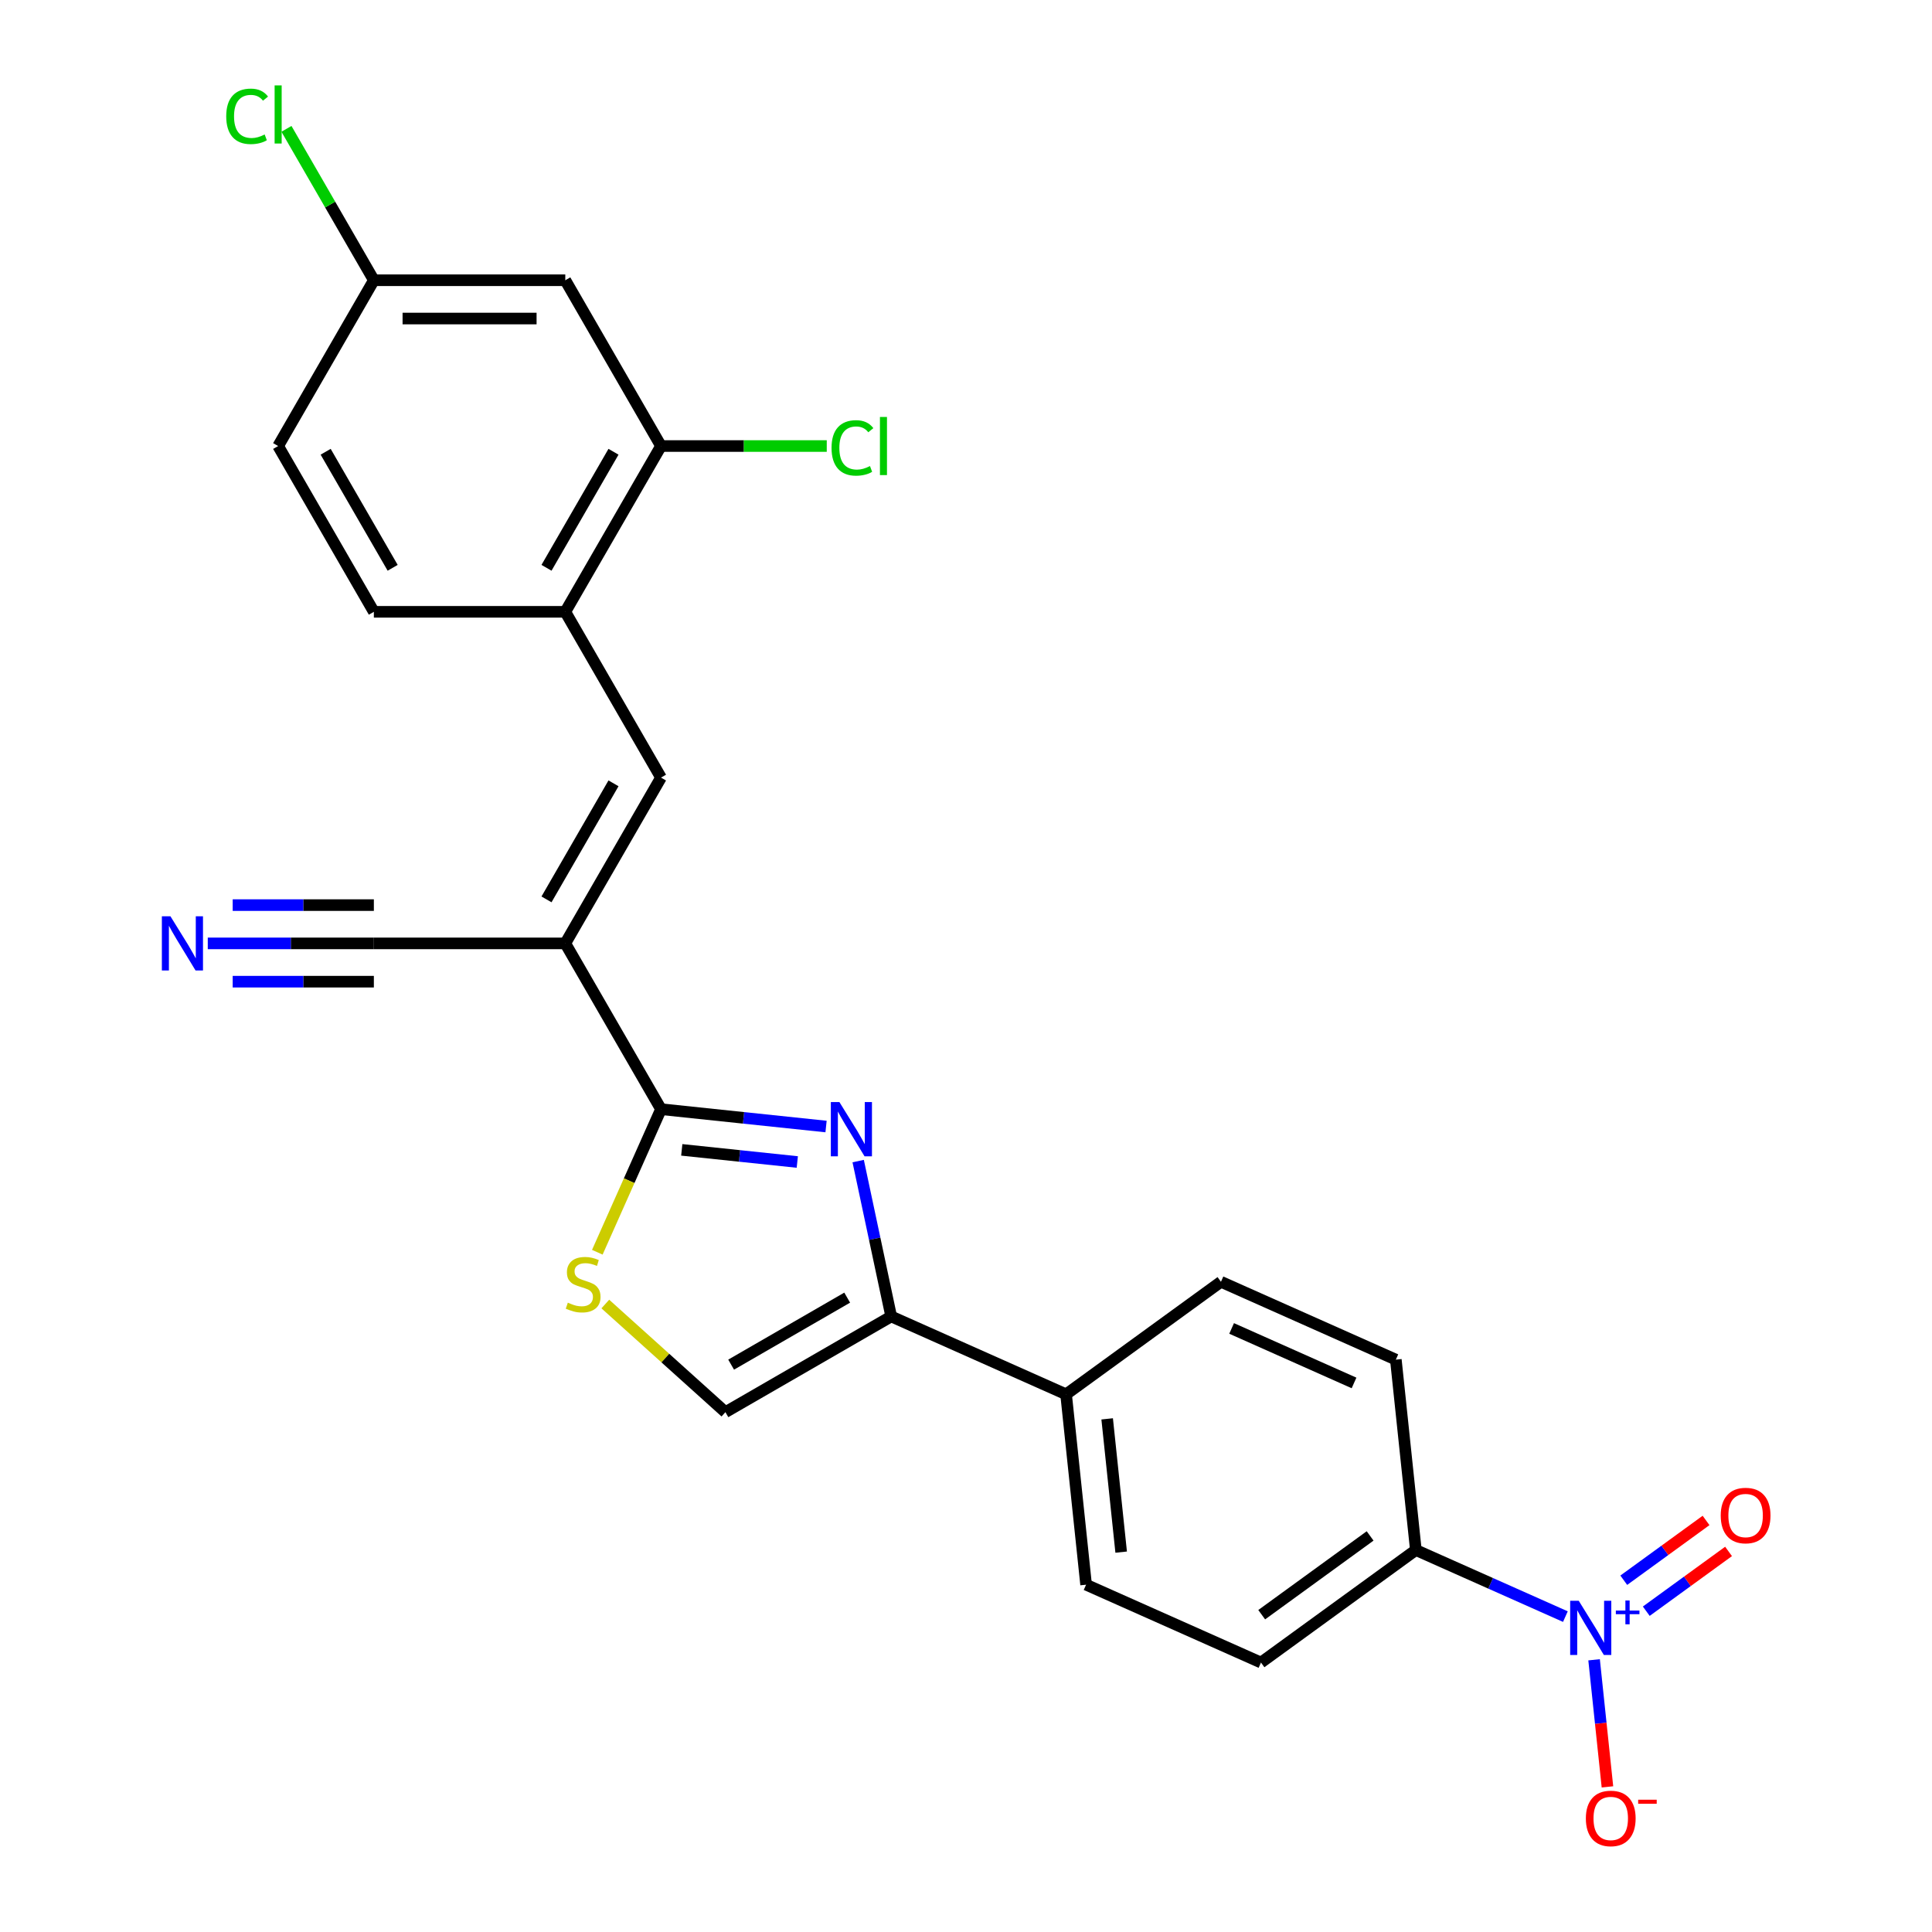<?xml version='1.0' encoding='iso-8859-1'?>
<svg version='1.1' baseProfile='full'
              xmlns='http://www.w3.org/2000/svg'
                      xmlns:rdkit='http://www.rdkit.org/xml'
                      xmlns:xlink='http://www.w3.org/1999/xlink'
                  xml:space='preserve'
width='1000px' height='1000px' viewBox='0 0 1000 1000'>
<!-- END OF HEADER -->
<rect style='opacity:1.0;fill:#FFFFFF;stroke:none' width='1000' height='1000' x='0' y='0'> </rect>
<path class='bond-0' d='M 427.563,583.088 L 384.851,578.599' style='fill:none;fill-rule:evenodd;stroke:#0000FF;stroke-width:6px;stroke-linecap:butt;stroke-linejoin:miter;stroke-opacity:1' />
<path class='bond-0' d='M 384.851,578.599 L 342.138,574.109' style='fill:none;fill-rule:evenodd;stroke:#000000;stroke-width:6px;stroke-linecap:butt;stroke-linejoin:miter;stroke-opacity:1' />
<path class='bond-0' d='M 412.678,601.45 L 382.779,598.307' style='fill:none;fill-rule:evenodd;stroke:#0000FF;stroke-width:6px;stroke-linecap:butt;stroke-linejoin:miter;stroke-opacity:1' />
<path class='bond-0' d='M 382.779,598.307 L 352.881,595.165' style='fill:none;fill-rule:evenodd;stroke:#000000;stroke-width:6px;stroke-linecap:butt;stroke-linejoin:miter;stroke-opacity:1' />
<path class='bond-3' d='M 444.191,600.975 L 452.737,641.181' style='fill:none;fill-rule:evenodd;stroke:#0000FF;stroke-width:6px;stroke-linecap:butt;stroke-linejoin:miter;stroke-opacity:1' />
<path class='bond-3' d='M 452.737,641.181 L 461.283,681.388' style='fill:none;fill-rule:evenodd;stroke:#000000;stroke-width:6px;stroke-linecap:butt;stroke-linejoin:miter;stroke-opacity:1' />
<path class='bond-1' d='M 342.138,574.109 L 292.595,488.298' style='fill:none;fill-rule:evenodd;stroke:#000000;stroke-width:6px;stroke-linecap:butt;stroke-linejoin:miter;stroke-opacity:1' />
<path class='bond-4' d='M 342.138,574.109 L 325.653,611.135' style='fill:none;fill-rule:evenodd;stroke:#000000;stroke-width:6px;stroke-linecap:butt;stroke-linejoin:miter;stroke-opacity:1' />
<path class='bond-4' d='M 325.653,611.135 L 309.169,648.161' style='fill:none;fill-rule:evenodd;stroke:#CCCC00;stroke-width:6px;stroke-linecap:butt;stroke-linejoin:miter;stroke-opacity:1' />
<path class='bond-5' d='M 292.595,488.298 L 342.138,402.487' style='fill:none;fill-rule:evenodd;stroke:#000000;stroke-width:6px;stroke-linecap:butt;stroke-linejoin:miter;stroke-opacity:1' />
<path class='bond-5' d='M 282.865,465.518 L 317.545,405.45' style='fill:none;fill-rule:evenodd;stroke:#000000;stroke-width:6px;stroke-linecap:butt;stroke-linejoin:miter;stroke-opacity:1' />
<path class='bond-7' d='M 292.595,488.298 L 193.509,488.298' style='fill:none;fill-rule:evenodd;stroke:#000000;stroke-width:6px;stroke-linecap:butt;stroke-linejoin:miter;stroke-opacity:1' />
<path class='bond-2' d='M 810.243,836.755 L 771.542,819.524' style='fill:none;fill-rule:evenodd;stroke:#0000FF;stroke-width:6px;stroke-linecap:butt;stroke-linejoin:miter;stroke-opacity:1' />
<path class='bond-2' d='M 771.542,819.524 L 732.842,802.294' style='fill:none;fill-rule:evenodd;stroke:#000000;stroke-width:6px;stroke-linecap:butt;stroke-linejoin:miter;stroke-opacity:1' />
<path class='bond-12' d='M 825.097,859.103 L 828.554,891.995' style='fill:none;fill-rule:evenodd;stroke:#0000FF;stroke-width:6px;stroke-linecap:butt;stroke-linejoin:miter;stroke-opacity:1' />
<path class='bond-12' d='M 828.554,891.995 L 832.011,924.888' style='fill:none;fill-rule:evenodd;stroke:#FF0000;stroke-width:6px;stroke-linecap:butt;stroke-linejoin:miter;stroke-opacity:1' />
<path class='bond-15' d='M 852.11,833.957 L 873.404,818.485' style='fill:none;fill-rule:evenodd;stroke:#0000FF;stroke-width:6px;stroke-linecap:butt;stroke-linejoin:miter;stroke-opacity:1' />
<path class='bond-15' d='M 873.404,818.485 L 894.698,803.014' style='fill:none;fill-rule:evenodd;stroke:#FF0000;stroke-width:6px;stroke-linecap:butt;stroke-linejoin:miter;stroke-opacity:1' />
<path class='bond-15' d='M 840.462,817.924 L 861.756,802.453' style='fill:none;fill-rule:evenodd;stroke:#0000FF;stroke-width:6px;stroke-linecap:butt;stroke-linejoin:miter;stroke-opacity:1' />
<path class='bond-15' d='M 861.756,802.453 L 883.05,786.982' style='fill:none;fill-rule:evenodd;stroke:#FF0000;stroke-width:6px;stroke-linecap:butt;stroke-linejoin:miter;stroke-opacity:1' />
<path class='bond-6' d='M 461.283,681.388 L 375.472,730.931' style='fill:none;fill-rule:evenodd;stroke:#000000;stroke-width:6px;stroke-linecap:butt;stroke-linejoin:miter;stroke-opacity:1' />
<path class='bond-6' d='M 438.503,671.657 L 378.435,706.337' style='fill:none;fill-rule:evenodd;stroke:#000000;stroke-width:6px;stroke-linecap:butt;stroke-linejoin:miter;stroke-opacity:1' />
<path class='bond-14' d='M 461.283,681.388 L 551.803,721.69' style='fill:none;fill-rule:evenodd;stroke:#000000;stroke-width:6px;stroke-linecap:butt;stroke-linejoin:miter;stroke-opacity:1' />
<path class='bond-25' d='M 313.311,674.961 L 344.391,702.946' style='fill:none;fill-rule:evenodd;stroke:#CCCC00;stroke-width:6px;stroke-linecap:butt;stroke-linejoin:miter;stroke-opacity:1' />
<path class='bond-25' d='M 344.391,702.946 L 375.472,730.931' style='fill:none;fill-rule:evenodd;stroke:#000000;stroke-width:6px;stroke-linecap:butt;stroke-linejoin:miter;stroke-opacity:1' />
<path class='bond-8' d='M 342.138,402.487 L 292.595,316.676' style='fill:none;fill-rule:evenodd;stroke:#000000;stroke-width:6px;stroke-linecap:butt;stroke-linejoin:miter;stroke-opacity:1' />
<path class='bond-9' d='M 193.509,488.298 L 150.526,488.298' style='fill:none;fill-rule:evenodd;stroke:#000000;stroke-width:6px;stroke-linecap:butt;stroke-linejoin:miter;stroke-opacity:1' />
<path class='bond-9' d='M 150.526,488.298 L 107.542,488.298' style='fill:none;fill-rule:evenodd;stroke:#0000FF;stroke-width:6px;stroke-linecap:butt;stroke-linejoin:miter;stroke-opacity:1' />
<path class='bond-9' d='M 193.509,468.481 L 156.973,468.481' style='fill:none;fill-rule:evenodd;stroke:#000000;stroke-width:6px;stroke-linecap:butt;stroke-linejoin:miter;stroke-opacity:1' />
<path class='bond-9' d='M 156.973,468.481 L 120.437,468.481' style='fill:none;fill-rule:evenodd;stroke:#0000FF;stroke-width:6px;stroke-linecap:butt;stroke-linejoin:miter;stroke-opacity:1' />
<path class='bond-9' d='M 193.509,508.116 L 156.973,508.116' style='fill:none;fill-rule:evenodd;stroke:#000000;stroke-width:6px;stroke-linecap:butt;stroke-linejoin:miter;stroke-opacity:1' />
<path class='bond-9' d='M 156.973,508.116 L 120.437,508.116' style='fill:none;fill-rule:evenodd;stroke:#0000FF;stroke-width:6px;stroke-linecap:butt;stroke-linejoin:miter;stroke-opacity:1' />
<path class='bond-10' d='M 292.595,316.676 L 342.138,230.865' style='fill:none;fill-rule:evenodd;stroke:#000000;stroke-width:6px;stroke-linecap:butt;stroke-linejoin:miter;stroke-opacity:1' />
<path class='bond-10' d='M 282.865,293.896 L 317.545,233.828' style='fill:none;fill-rule:evenodd;stroke:#000000;stroke-width:6px;stroke-linecap:butt;stroke-linejoin:miter;stroke-opacity:1' />
<path class='bond-18' d='M 292.595,316.676 L 193.509,316.676' style='fill:none;fill-rule:evenodd;stroke:#000000;stroke-width:6px;stroke-linecap:butt;stroke-linejoin:miter;stroke-opacity:1' />
<path class='bond-13' d='M 342.138,230.865 L 292.595,145.054' style='fill:none;fill-rule:evenodd;stroke:#000000;stroke-width:6px;stroke-linecap:butt;stroke-linejoin:miter;stroke-opacity:1' />
<path class='bond-22' d='M 342.138,230.865 L 385.033,230.865' style='fill:none;fill-rule:evenodd;stroke:#000000;stroke-width:6px;stroke-linecap:butt;stroke-linejoin:miter;stroke-opacity:1' />
<path class='bond-22' d='M 385.033,230.865 L 427.927,230.865' style='fill:none;fill-rule:evenodd;stroke:#00CC00;stroke-width:6px;stroke-linecap:butt;stroke-linejoin:miter;stroke-opacity:1' />
<path class='bond-11' d='M 732.842,802.294 L 652.68,860.535' style='fill:none;fill-rule:evenodd;stroke:#000000;stroke-width:6px;stroke-linecap:butt;stroke-linejoin:miter;stroke-opacity:1' />
<path class='bond-11' d='M 709.17,794.997 L 653.056,835.766' style='fill:none;fill-rule:evenodd;stroke:#000000;stroke-width:6px;stroke-linecap:butt;stroke-linejoin:miter;stroke-opacity:1' />
<path class='bond-26' d='M 732.842,802.294 L 722.485,703.75' style='fill:none;fill-rule:evenodd;stroke:#000000;stroke-width:6px;stroke-linecap:butt;stroke-linejoin:miter;stroke-opacity:1' />
<path class='bond-27' d='M 292.595,145.054 L 193.509,145.054' style='fill:none;fill-rule:evenodd;stroke:#000000;stroke-width:6px;stroke-linecap:butt;stroke-linejoin:miter;stroke-opacity:1' />
<path class='bond-27' d='M 277.732,164.871 L 208.372,164.871' style='fill:none;fill-rule:evenodd;stroke:#000000;stroke-width:6px;stroke-linecap:butt;stroke-linejoin:miter;stroke-opacity:1' />
<path class='bond-19' d='M 551.803,721.69 L 631.965,663.448' style='fill:none;fill-rule:evenodd;stroke:#000000;stroke-width:6px;stroke-linecap:butt;stroke-linejoin:miter;stroke-opacity:1' />
<path class='bond-20' d='M 551.803,721.69 L 562.16,820.233' style='fill:none;fill-rule:evenodd;stroke:#000000;stroke-width:6px;stroke-linecap:butt;stroke-linejoin:miter;stroke-opacity:1' />
<path class='bond-20' d='M 573.065,734.4 L 580.315,803.38' style='fill:none;fill-rule:evenodd;stroke:#000000;stroke-width:6px;stroke-linecap:butt;stroke-linejoin:miter;stroke-opacity:1' />
<path class='bond-16' d='M 722.485,703.75 L 631.965,663.448' style='fill:none;fill-rule:evenodd;stroke:#000000;stroke-width:6px;stroke-linecap:butt;stroke-linejoin:miter;stroke-opacity:1' />
<path class='bond-16' d='M 700.846,715.809 L 637.483,687.597' style='fill:none;fill-rule:evenodd;stroke:#000000;stroke-width:6px;stroke-linecap:butt;stroke-linejoin:miter;stroke-opacity:1' />
<path class='bond-17' d='M 652.68,860.535 L 562.16,820.233' style='fill:none;fill-rule:evenodd;stroke:#000000;stroke-width:6px;stroke-linecap:butt;stroke-linejoin:miter;stroke-opacity:1' />
<path class='bond-23' d='M 193.509,316.676 L 143.966,230.865' style='fill:none;fill-rule:evenodd;stroke:#000000;stroke-width:6px;stroke-linecap:butt;stroke-linejoin:miter;stroke-opacity:1' />
<path class='bond-23' d='M 203.24,293.896 L 168.56,233.828' style='fill:none;fill-rule:evenodd;stroke:#000000;stroke-width:6px;stroke-linecap:butt;stroke-linejoin:miter;stroke-opacity:1' />
<path class='bond-21' d='M 193.509,145.054 L 143.966,230.865' style='fill:none;fill-rule:evenodd;stroke:#000000;stroke-width:6px;stroke-linecap:butt;stroke-linejoin:miter;stroke-opacity:1' />
<path class='bond-24' d='M 193.509,145.054 L 170.888,105.872' style='fill:none;fill-rule:evenodd;stroke:#000000;stroke-width:6px;stroke-linecap:butt;stroke-linejoin:miter;stroke-opacity:1' />
<path class='bond-24' d='M 170.888,105.872 L 148.266,66.691' style='fill:none;fill-rule:evenodd;stroke:#00CC00;stroke-width:6px;stroke-linecap:butt;stroke-linejoin:miter;stroke-opacity:1' />
<path  class='atom-0' d='M 434.479 570.436
L 443.674 585.299
Q 444.586 586.766, 446.052 589.421
Q 447.519 592.077, 447.598 592.235
L 447.598 570.436
L 451.324 570.436
L 451.324 598.497
L 447.479 598.497
L 437.61 582.247
Q 436.461 580.345, 435.232 578.165
Q 434.043 575.985, 433.686 575.311
L 433.686 598.497
L 430.04 598.497
L 430.04 570.436
L 434.479 570.436
' fill='#0000FF'/>
<path  class='atom-3' d='M 817.159 828.565
L 826.354 843.428
Q 827.266 844.894, 828.732 847.55
Q 830.199 850.205, 830.278 850.364
L 830.278 828.565
L 834.004 828.565
L 834.004 856.626
L 830.159 856.626
L 820.29 840.376
Q 819.141 838.474, 817.912 836.294
Q 816.723 834.114, 816.366 833.44
L 816.366 856.626
L 812.72 856.626
L 812.72 828.565
L 817.159 828.565
' fill='#0000FF'/>
<path  class='atom-3' d='M 836.358 833.623
L 841.302 833.623
L 841.302 828.418
L 843.499 828.418
L 843.499 833.623
L 848.574 833.623
L 848.574 835.507
L 843.499 835.507
L 843.499 840.738
L 841.302 840.738
L 841.302 835.507
L 836.358 835.507
L 836.358 833.623
' fill='#0000FF'/>
<path  class='atom-5' d='M 293.91 674.26
Q 294.227 674.379, 295.535 674.934
Q 296.842 675.489, 298.269 675.846
Q 299.736 676.163, 301.163 676.163
Q 303.818 676.163, 305.364 674.894
Q 306.91 673.587, 306.91 671.327
Q 306.91 669.782, 306.117 668.83
Q 305.364 667.879, 304.175 667.364
Q 302.986 666.849, 301.004 666.254
Q 298.507 665.501, 297.001 664.788
Q 295.535 664.074, 294.464 662.568
Q 293.434 661.062, 293.434 658.525
Q 293.434 654.998, 295.812 652.818
Q 298.23 650.638, 302.986 650.638
Q 306.236 650.638, 309.922 652.184
L 309.01 655.236
Q 305.641 653.849, 303.105 653.849
Q 300.37 653.849, 298.864 654.998
Q 297.358 656.108, 297.397 658.05
Q 297.397 659.556, 298.15 660.468
Q 298.943 661.379, 300.053 661.894
Q 301.202 662.41, 303.105 663.004
Q 305.641 663.797, 307.147 664.59
Q 308.654 665.382, 309.724 667.007
Q 310.833 668.593, 310.833 671.327
Q 310.833 675.212, 308.218 677.312
Q 305.641 679.373, 301.321 679.373
Q 298.824 679.373, 296.922 678.818
Q 295.059 678.303, 292.839 677.391
L 293.91 674.26
' fill='#CCCC00'/>
<path  class='atom-10' d='M 88.22 474.268
L 97.415 489.131
Q 98.327 490.597, 99.793 493.253
Q 101.26 495.908, 101.339 496.067
L 101.339 474.268
L 105.065 474.268
L 105.065 502.329
L 101.22 502.329
L 91.351 486.079
Q 90.202 484.176, 88.973 481.996
Q 87.784 479.816, 87.427 479.143
L 87.427 502.329
L 83.781 502.329
L 83.781 474.268
L 88.22 474.268
' fill='#0000FF'/>
<path  class='atom-13' d='M 820.838 941.218
Q 820.838 934.48, 824.167 930.715
Q 827.497 926.95, 833.719 926.95
Q 839.942 926.95, 843.271 930.715
Q 846.6 934.48, 846.6 941.218
Q 846.6 948.035, 843.231 951.92
Q 839.863 955.764, 833.719 955.764
Q 827.536 955.764, 824.167 951.92
Q 820.838 948.075, 820.838 941.218
M 833.719 952.593
Q 838 952.593, 840.299 949.74
Q 842.637 946.846, 842.637 941.218
Q 842.637 935.709, 840.299 932.935
Q 838 930.121, 833.719 930.121
Q 829.439 930.121, 827.1 932.895
Q 824.801 935.669, 824.801 941.218
Q 824.801 946.886, 827.1 949.74
Q 829.439 952.593, 833.719 952.593
' fill='#FF0000'/>
<path  class='atom-13' d='M 847.908 931.53
L 857.509 931.53
L 857.509 933.623
L 847.908 933.623
L 847.908 931.53
' fill='#FF0000'/>
<path  class='atom-16' d='M 890.643 784.433
Q 890.643 777.696, 893.972 773.93
Q 897.302 770.165, 903.524 770.165
Q 909.747 770.165, 913.076 773.93
Q 916.405 777.696, 916.405 784.433
Q 916.405 791.251, 913.037 795.135
Q 909.668 798.979, 903.524 798.979
Q 897.341 798.979, 893.972 795.135
Q 890.643 791.29, 890.643 784.433
M 903.524 795.809
Q 907.805 795.809, 910.104 792.955
Q 912.442 790.062, 912.442 784.433
Q 912.442 778.924, 910.104 776.15
Q 907.805 773.336, 903.524 773.336
Q 899.244 773.336, 896.905 776.11
Q 894.607 778.885, 894.607 784.433
Q 894.607 790.101, 896.905 792.955
Q 899.244 795.809, 903.524 795.809
' fill='#FF0000'/>
<path  class='atom-23' d='M 430.404 231.836
Q 430.404 224.86, 433.654 221.214
Q 436.944 217.528, 443.167 217.528
Q 448.953 217.528, 452.045 221.61
L 449.429 223.75
Q 447.17 220.778, 443.167 220.778
Q 438.926 220.778, 436.667 223.632
Q 434.447 226.446, 434.447 231.836
Q 434.447 237.385, 436.746 240.238
Q 439.084 243.092, 443.603 243.092
Q 446.694 243.092, 450.301 241.229
L 451.411 244.202
Q 449.944 245.153, 447.725 245.708
Q 445.505 246.263, 443.048 246.263
Q 436.944 246.263, 433.654 242.537
Q 430.404 238.812, 430.404 231.836
' fill='#00CC00'/>
<path  class='atom-23' d='M 455.453 215.824
L 459.1 215.824
L 459.1 245.906
L 455.453 245.906
L 455.453 215.824
' fill='#00CC00'/>
<path  class='atom-25' d='M 117.094 60.214
Q 117.094 53.238, 120.344 49.592
Q 123.634 45.906, 129.856 45.906
Q 135.643 45.906, 138.734 49.988
L 136.118 52.128
Q 133.859 49.156, 129.856 49.156
Q 125.615 49.156, 123.356 52.009
Q 121.137 54.823, 121.137 60.214
Q 121.137 65.762, 123.435 68.616
Q 125.774 71.47, 130.292 71.47
Q 133.384 71.47, 136.99 69.607
L 138.1 72.579
Q 136.634 73.531, 134.414 74.086
Q 132.195 74.641, 129.737 74.641
Q 123.634 74.641, 120.344 70.915
Q 117.094 67.189, 117.094 60.214
' fill='#00CC00'/>
<path  class='atom-25' d='M 142.143 44.201
L 145.789 44.201
L 145.789 74.284
L 142.143 74.284
L 142.143 44.201
' fill='#00CC00'/>
</svg>
